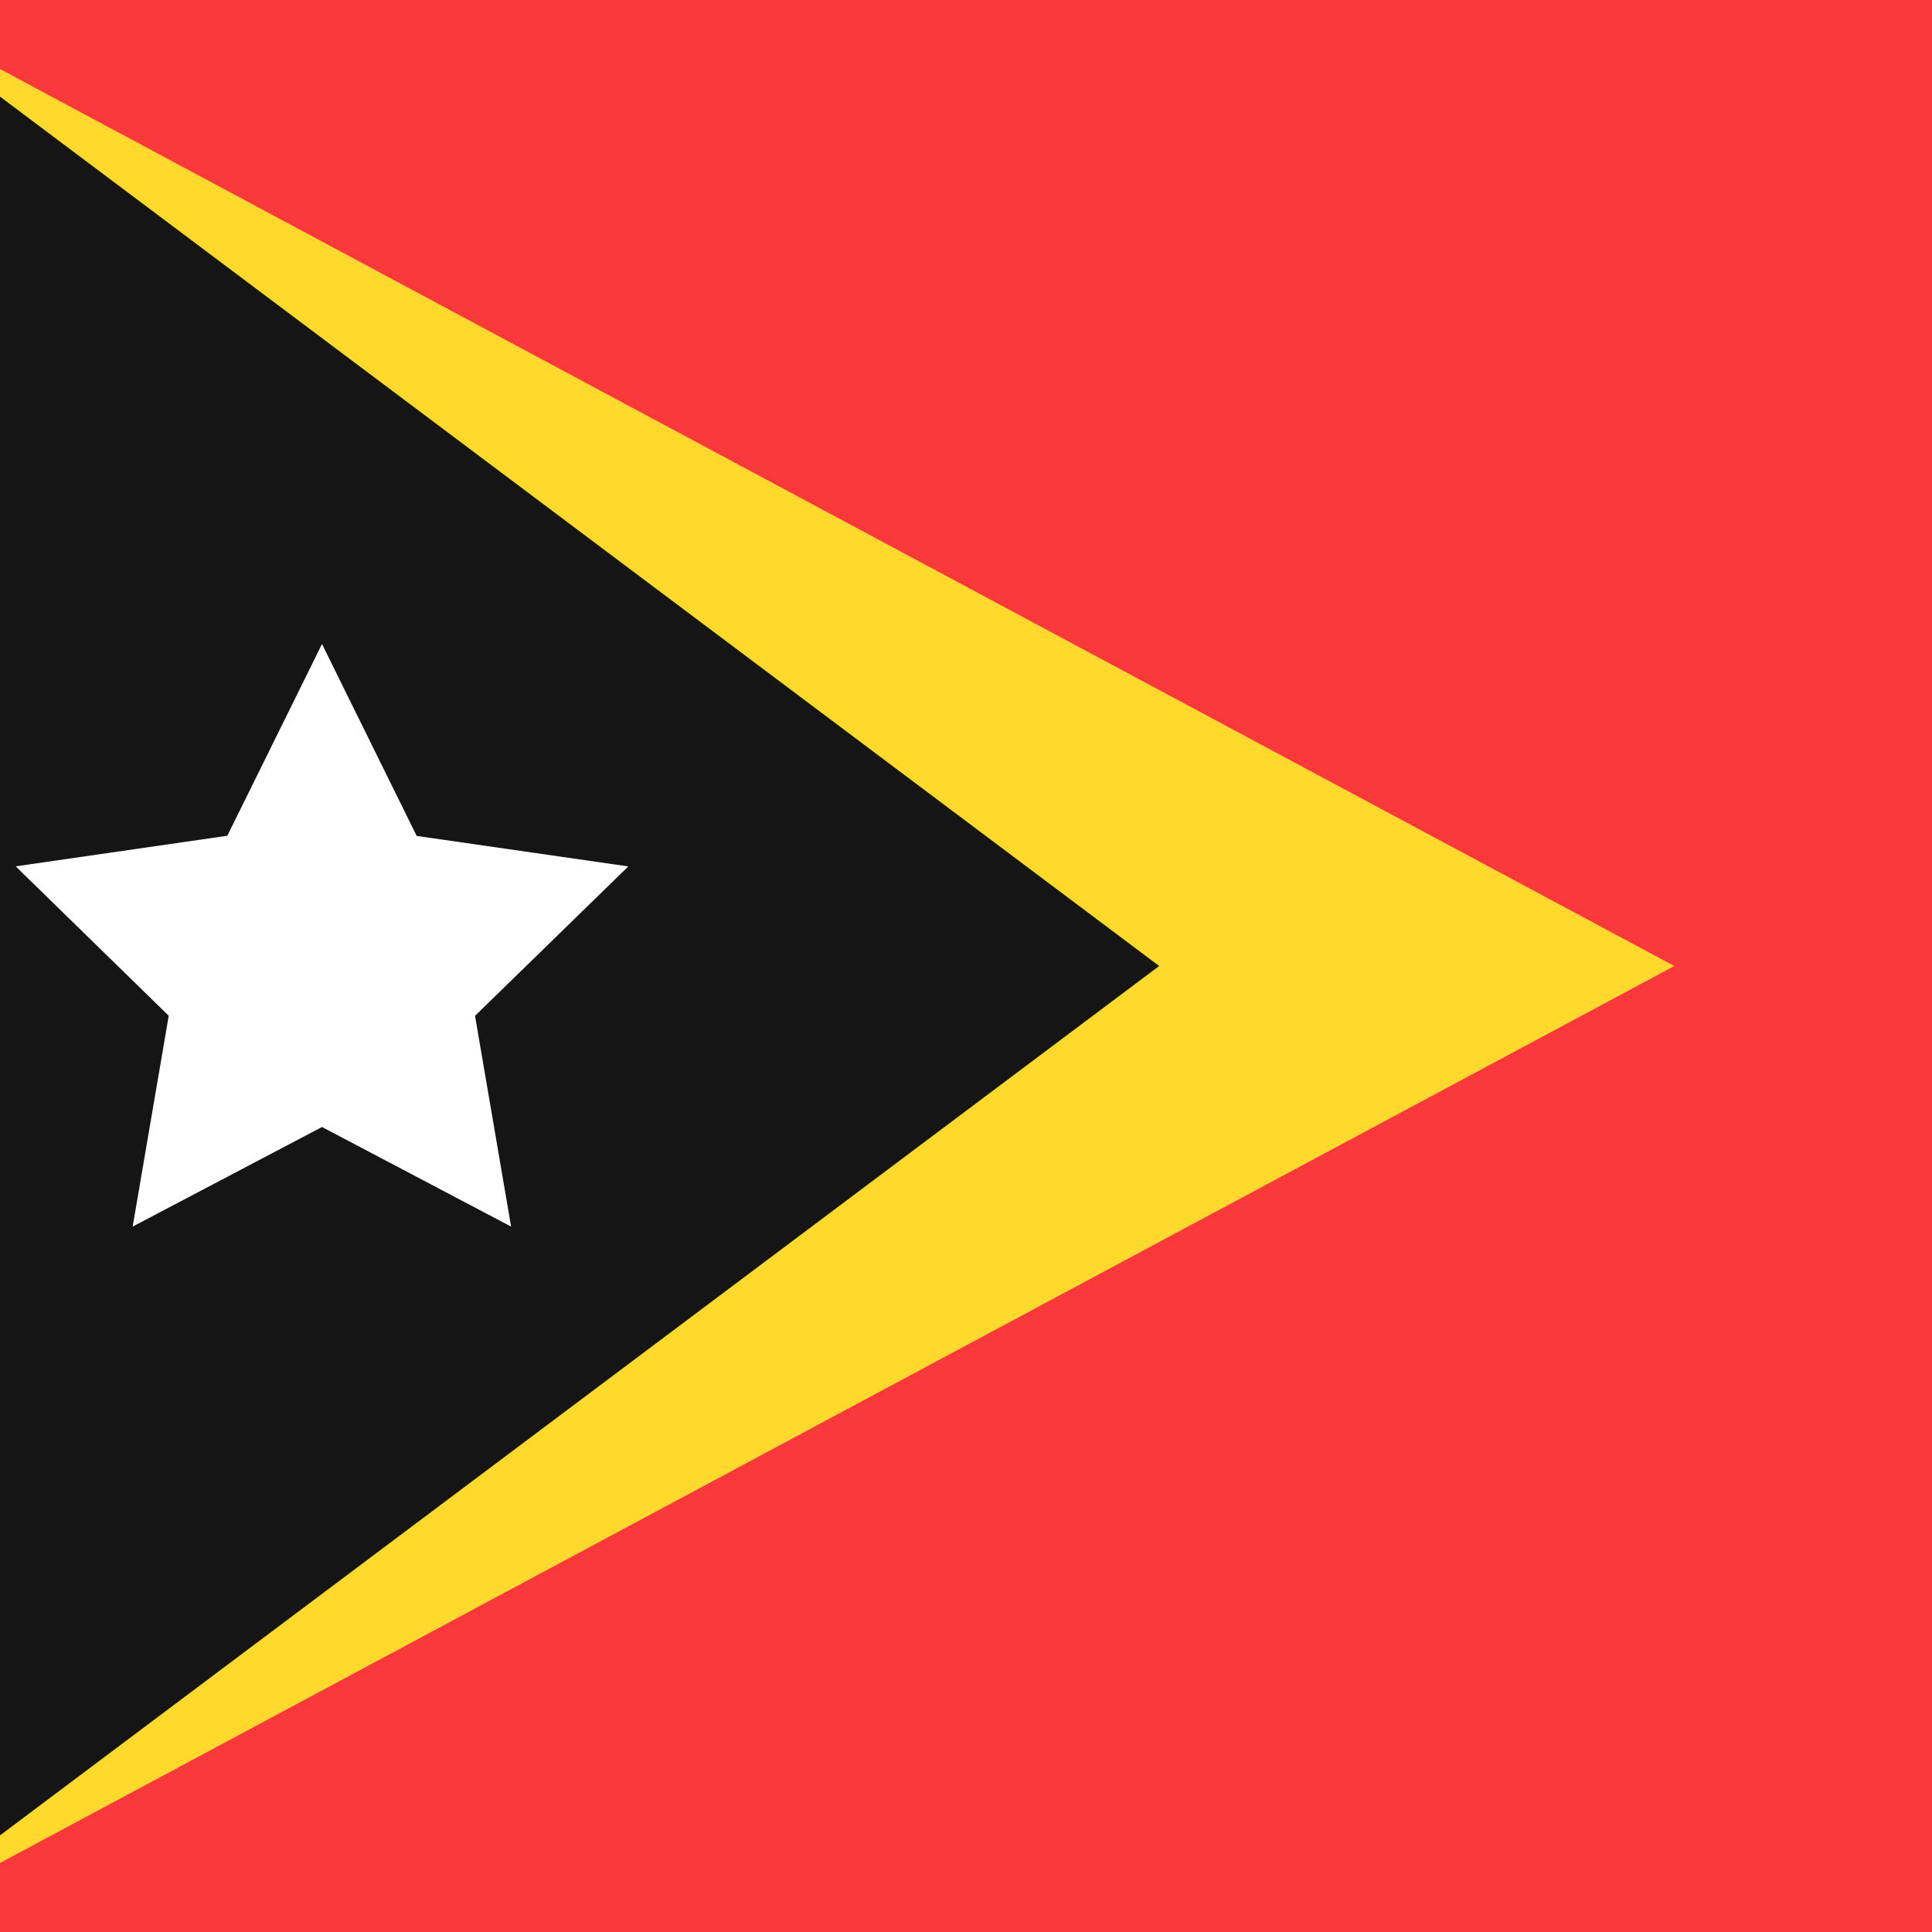 <svg width="24" height="24" viewBox="0 0 24 24" fill="none" xmlns="http://www.w3.org/2000/svg">
<rect x="0" y="0" width="24" height="24" fill="#333333" stroke="none"/>
<g clip-path="url(#clip0_1_1107)">
<rect width="24" height="24" fill="#F93939"/>
<path fill-rule="evenodd" clip-rule="evenodd" d="M-1.6 0L20.8 12L-1.6 24V0Z" fill="#FFDA2C"/>
<path fill-rule="evenodd" clip-rule="evenodd" d="M-1.6 0L14.4 12L-1.6 24V0Z" fill="#151515"/>
<path fill-rule="evenodd" clip-rule="evenodd" d="M4 14L1.648 15.237L2.096 12.618L0.195 10.762L2.824 10.382L4 8L5.176 10.384L7.805 10.763L5.901 12.619L6.349 15.237" fill="white"/>
</g>
<defs>
<clipPath id="clip0_1_1107">
<rect width="24" height="24" fill="white"/>
</clipPath>
</defs>
</svg>
